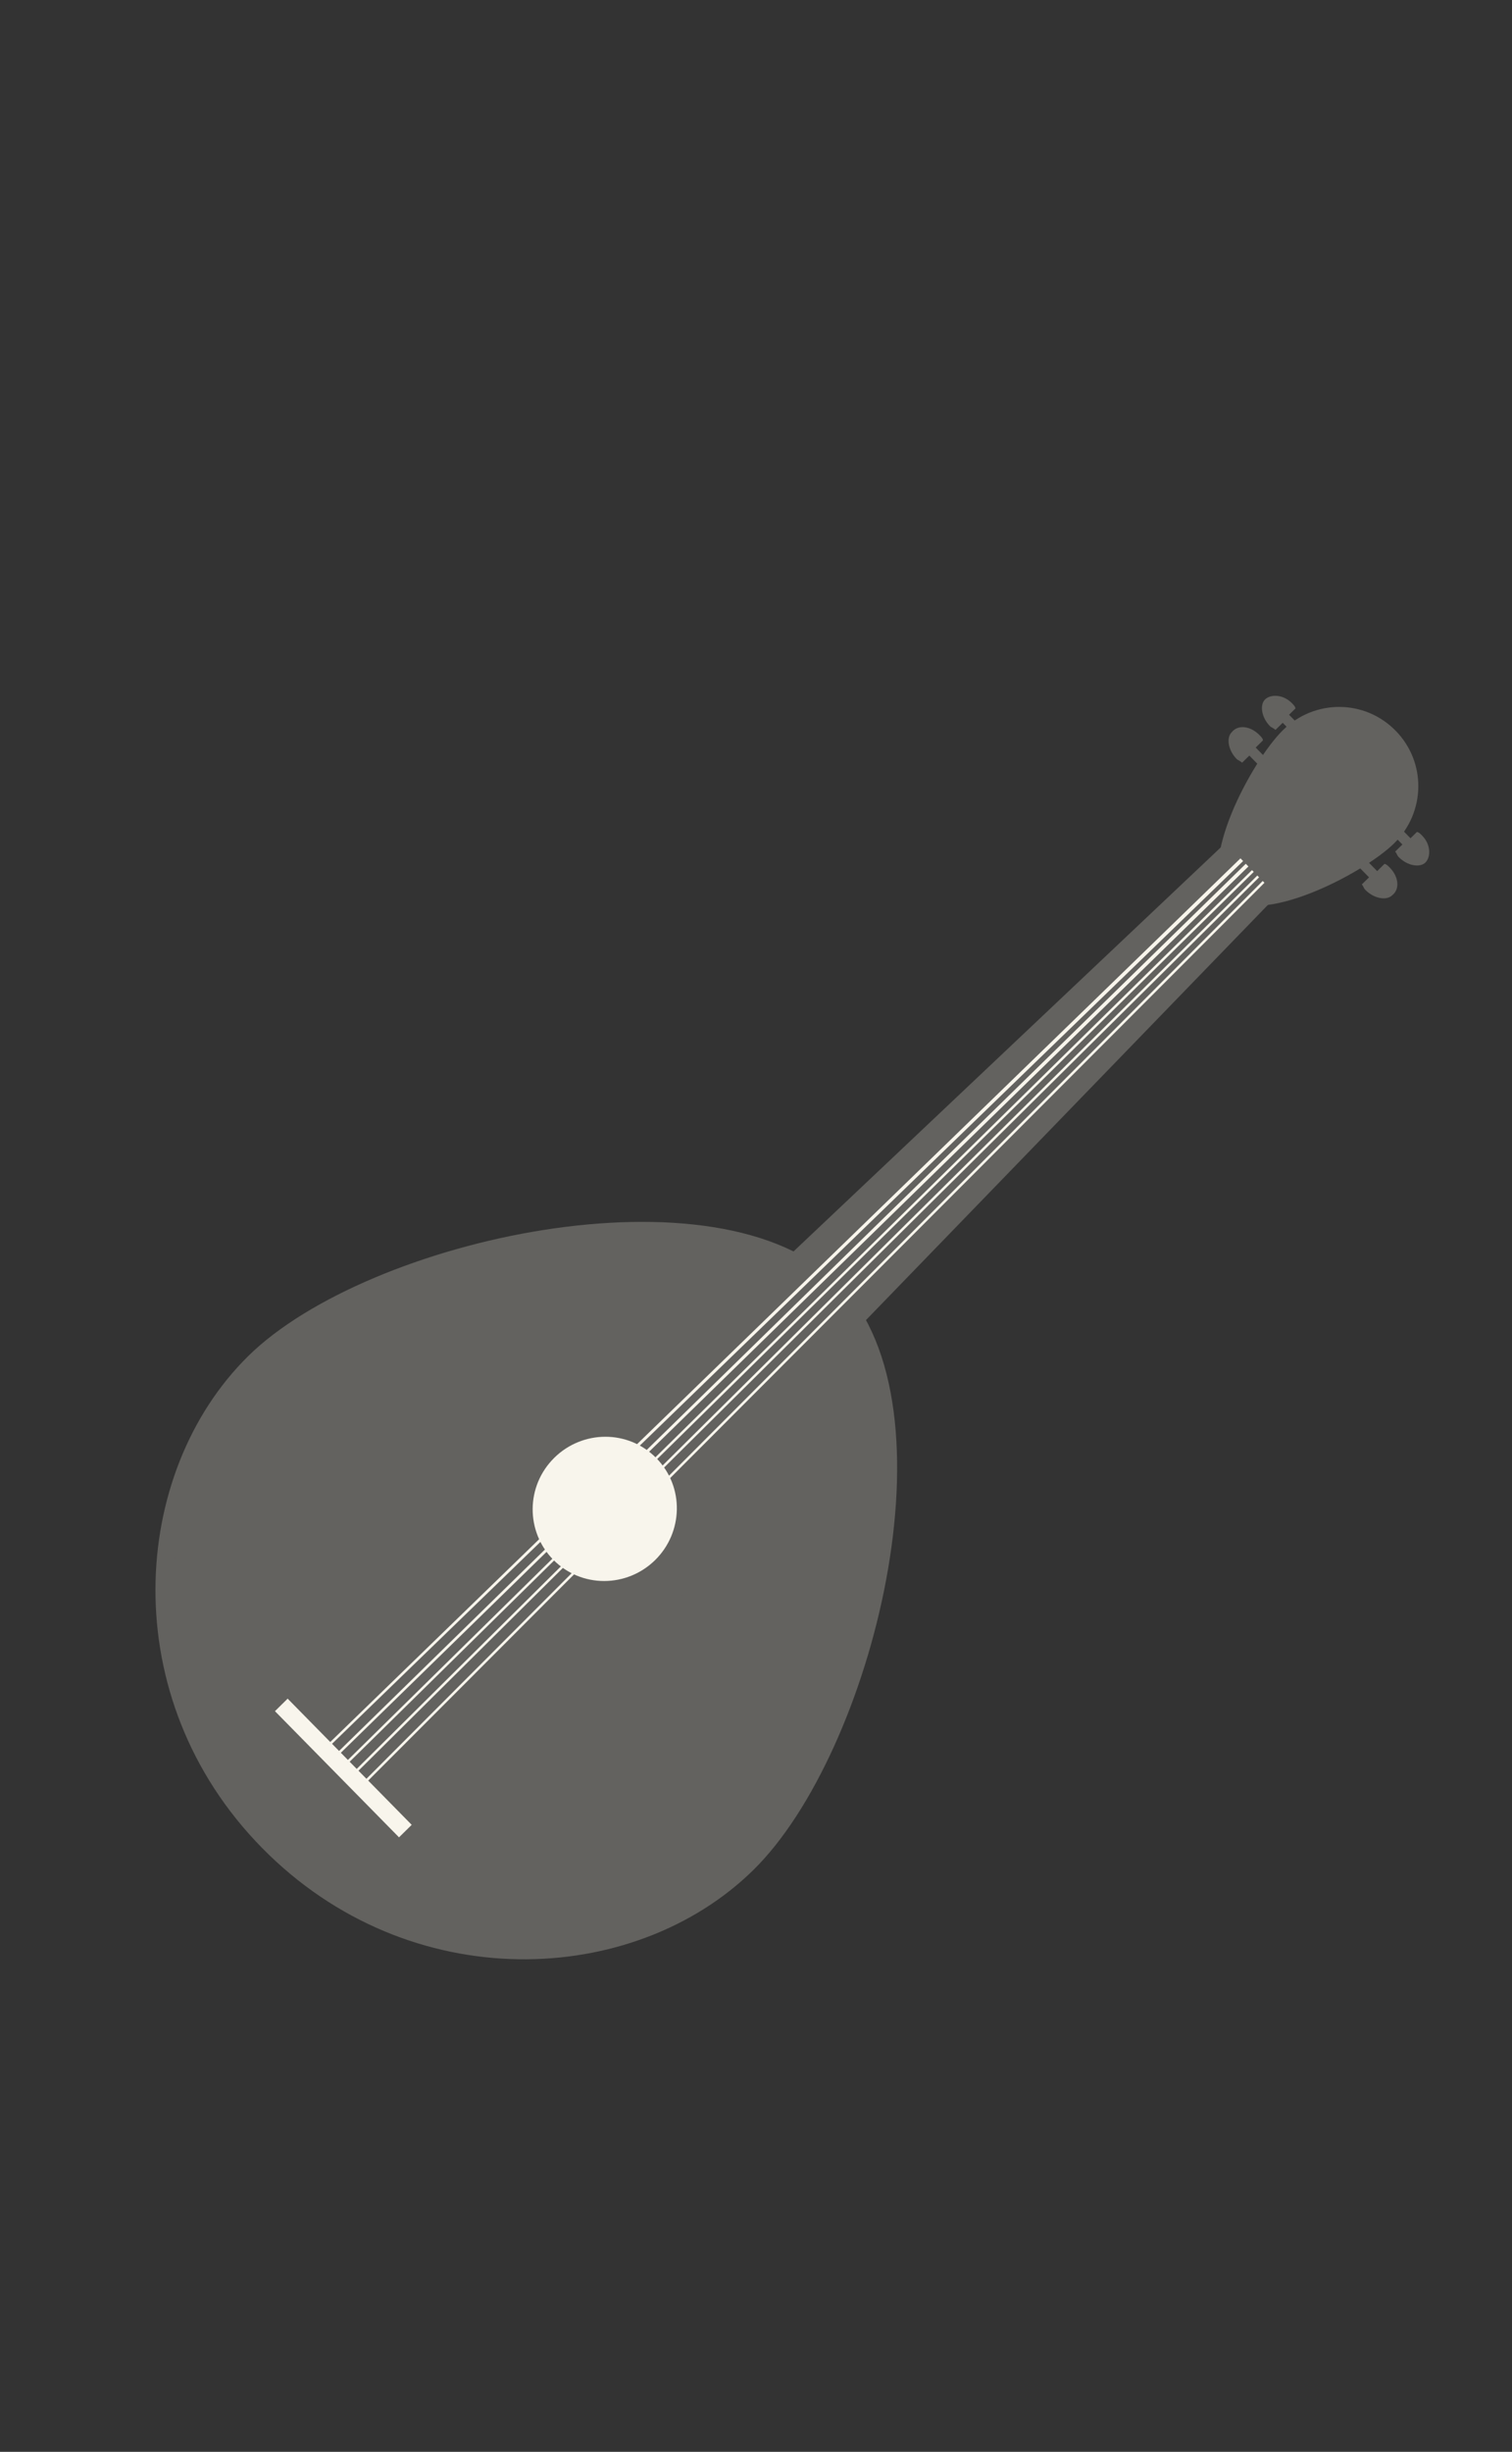 <svg width="58" height="94" viewBox="0 0 58 94" fill="none" xmlns="http://www.w3.org/2000/svg">
<rect x="0" y="0" width="58" height="94" fill="#333333" stroke="none"/>
<path d="M49.556 26.957C49.624 27.026 49.692 27.095 49.691 27.164L49.448 27.403L50.296 28.265L50.018 28.538L49.204 27.711L48.926 27.984C48.858 27.915 48.755 27.881 48.721 27.846C48.382 27.501 48.319 27.02 48.528 26.815C48.736 26.61 49.217 26.612 49.556 26.957Z" fill="#63625F"/>
<path d="M48.311 28.18C48.379 28.249 48.447 28.318 48.446 28.387L48.168 28.66L49.016 29.523L48.738 29.796L47.924 28.968L47.646 29.242C47.578 29.173 47.475 29.138 47.442 29.104C47.102 28.759 47.039 28.278 47.248 28.073C47.492 27.765 47.972 27.836 48.311 28.18Z" fill="#63625F"/>
<path d="M54.554 32.037C54.486 31.968 54.419 31.899 54.35 31.899L54.107 32.138L53.225 31.241L52.947 31.515L53.795 32.377L53.517 32.65C53.585 32.719 53.584 32.788 53.652 32.857C53.991 33.202 54.471 33.273 54.679 33.068C54.888 32.862 54.894 32.382 54.554 32.037Z" fill="#63625F"/>
<path d="M53.31 33.262C53.242 33.193 53.175 33.124 53.106 33.123L52.828 33.397L51.946 32.5L51.668 32.774L52.516 33.636L52.238 33.909C52.306 33.978 52.305 34.047 52.373 34.116C52.712 34.461 53.192 34.532 53.401 34.326C53.712 34.087 53.65 33.606 53.31 33.262Z" fill="#63625F"/>
<path d="M53.481 32.33C52.267 33.524 48.267 35.562 47.082 34.357C45.897 33.153 48.001 29.186 49.214 27.992C50.428 26.798 52.347 26.807 53.533 28.012C54.718 29.216 54.695 31.136 53.481 32.33Z" fill="#63625F"/>
<path d="M51.389 28.826C51.25 28.963 50.975 28.962 50.806 28.79C50.636 28.617 50.64 28.343 50.779 28.206C50.917 28.07 51.192 28.071 51.361 28.243C51.531 28.415 51.562 28.656 51.389 28.826Z" fill="#63625F"/>
<path d="M50.962 30.673C50.823 30.81 50.549 30.809 50.379 30.636C50.21 30.464 50.213 30.19 50.352 30.053C50.491 29.916 50.765 29.918 50.935 30.09C51.104 30.262 51.136 30.503 50.962 30.673Z" fill="#63625F"/>
<path d="M50.467 32.524C50.328 32.66 50.053 32.659 49.884 32.487C49.714 32.315 49.718 32.04 49.856 31.904C49.995 31.767 50.27 31.768 50.439 31.94C50.609 32.113 50.605 32.387 50.467 32.524Z" fill="#63625F"/>
<path d="M28.904 71.688C24.323 76.194 15.711 76.601 10.054 70.849C4.396 65.097 4.98 56.459 9.525 51.987C14.105 47.481 27.583 44.524 32.224 49.243C36.797 53.961 33.484 67.182 28.904 71.688Z" fill="#63625F"/>
<path d="M28.567 71.138C24.195 75.439 15.961 75.813 10.574 70.337C5.154 64.826 5.732 56.599 10.07 52.332C14.442 48.031 27.335 45.174 31.739 49.72C36.108 54.232 32.905 66.871 28.567 71.138Z" fill="#63625F"/>
<path d="M27.943 54.672L28.619 55.359L49.431 33.872L47.471 31.88L29.898 48.49C29.911 50.303 29.195 52.967 27.943 54.672Z" fill="#63625F"/>
<path d="M26.316 61.02C24.58 62.727 21.768 62.714 20.074 60.992C18.38 59.27 18.413 56.457 20.149 54.75C21.919 53.009 24.696 53.056 26.39 54.778C28.085 56.501 28.051 59.313 26.316 61.02Z" fill="#63625F"/>
<path d="M26.079 60.778C24.448 62.382 21.841 62.371 20.248 60.752C18.656 59.133 18.687 56.526 20.318 54.921C21.949 53.317 24.556 53.328 26.148 54.947C27.741 56.567 27.71 59.173 26.079 60.778Z" fill="#63625F"/>
<path d="M25.469 60.157C24.185 61.421 22.162 61.377 20.942 60.137C19.688 58.862 19.747 56.839 20.996 55.61C22.28 54.347 24.303 54.39 25.523 55.63C26.743 56.87 26.753 58.894 25.469 60.157Z" fill="#63625F"/>
<path d="M25.299 59.985C24.119 61.146 22.267 61.137 21.115 59.966C19.963 58.795 19.985 56.943 21.165 55.782C22.345 54.621 24.197 54.63 25.349 55.801C26.468 56.938 26.479 58.824 25.299 59.985Z" fill="#63625F"/>
<path d="M25.13 59.812C24.054 60.871 22.304 60.897 21.22 59.795C20.169 58.727 20.156 56.978 21.267 55.885C22.343 54.827 24.092 54.8 25.177 55.903C26.261 57.005 26.206 58.754 25.13 59.812Z" fill="#F8F5EC"/>
<path d="M15.793 69.962L11.034 65.124L10.547 65.604L15.306 70.441L15.793 69.962Z" fill="#F8F5EC"/>
<path d="M14.019 68.782L12.149 66.881L12.01 67.018L13.88 68.919L14.019 68.782Z" fill="#F8F5EC"/>
<path d="M12.386 67.195L12.318 67.126L47.584 32.908L47.686 33.011L12.386 67.195Z" fill="#F8F5EC"/>
<path d="M12.726 67.539L12.658 67.47L47.788 33.116L47.889 33.219L12.726 67.539Z" fill="#F8F5EC"/>
<path d="M48.093 33.428L48.026 33.359L12.998 67.816L13.066 67.884L48.093 33.428Z" fill="#F8F5EC"/>
<path d="M13.337 68.161L48.231 33.567L48.298 33.635L13.405 68.23L13.337 68.161Z" fill="#F8F5EC"/>
<path d="M13.71 68.543L48.437 33.776L48.504 33.845L13.778 68.612L13.71 68.543Z" fill="#F8F5EC"/>
</svg>

